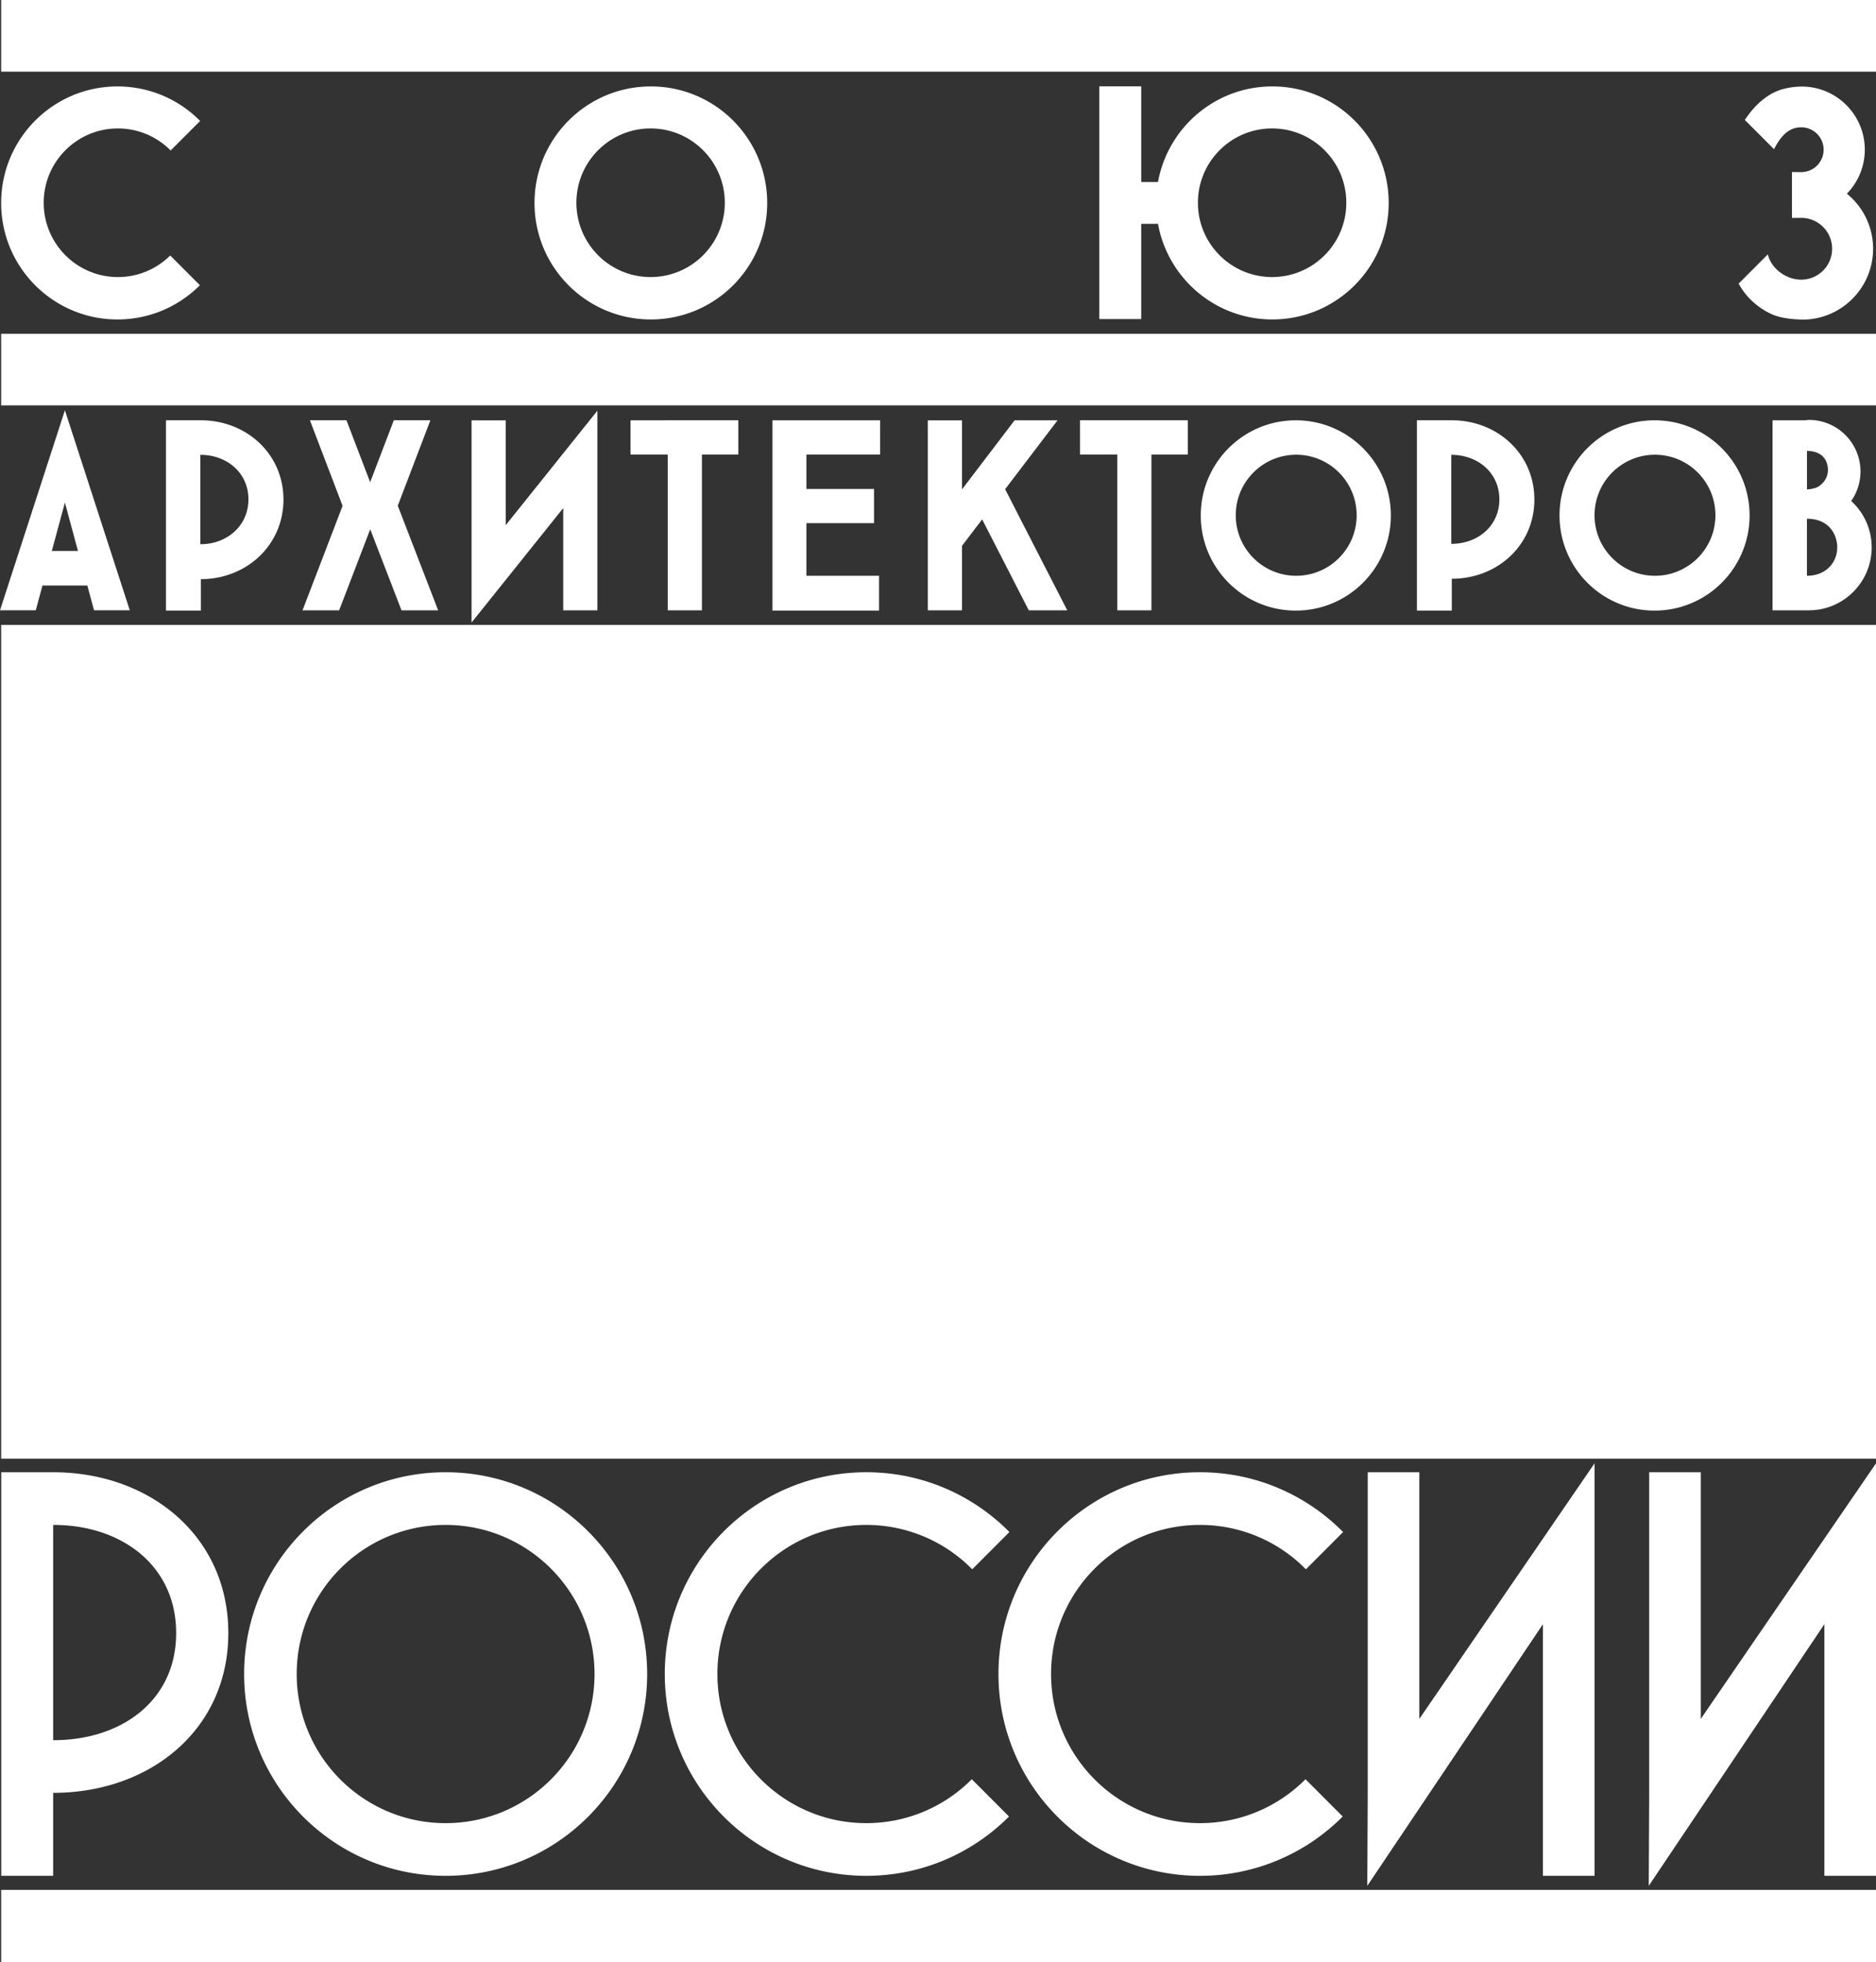 <svg xmlns="http://www.w3.org/2000/svg" width="239" height="250" viewBox="0 0 239 250"><rect x="0" y="0" width="239" height="250" fill="#333333" stroke="none"/><path fill="#FFF" d="M82.446 213.298c0-14.196-11.494-25.708-25.674-25.708-14.179 0-25.67 11.512-25.67 25.708 0 14.202 11.491 25.716 25.67 25.716 14.18 0 25.674-11.514 25.674-25.716zm-44.646 0c0-10.49 8.494-18.995 18.97-18.995 10.48 0 18.973 8.505 18.973 18.995 0 10.498-8.492 19.003-18.973 19.003-10.476 0-18.97-8.505-18.97-19.003zm-8.713-5.218c0-12.341-9.99-20.485-22.314-20.49H.158v51.424h6.615v-10.571c12.325-.005 22.314-8.018 22.314-20.363zM6.773 194.306c.017 0 .03-.003.048-.003 8.625 0 15.62 5.14 15.62 13.777s-6.995 13.652-15.62 13.652c-.017 0-.031-.003-.048-.003v-27.423zm77.92 18.992c0 14.202 11.494 25.716 25.673 25.716 7.103 0 13.533-2.89 18.18-7.558l-4.742-4.751a18.882 18.882 0 0 1-13.442 5.596c-10.471 0-18.966-8.505-18.966-19.003 0-10.49 8.495-18.995 18.966-18.995a18.888 18.888 0 0 1 13.498 5.654l4.738-4.748c-4.65-4.705-11.098-7.62-18.232-7.62-14.179 0-25.673 11.513-25.673 25.71zm68.182-18.995a18.883 18.883 0 0 1 13.496 5.654l4.739-4.748c-4.653-4.705-11.1-7.62-18.235-7.62-14.178 0-25.672 11.513-25.672 25.71 0 14.2 11.494 25.715 25.672 25.715a25.57 25.57 0 0 0 18.182-7.558l-4.74-4.751a18.895 18.895 0 0 1-13.442 5.596c-10.475 0-18.97-8.505-18.97-19.003 0-10.49 8.495-18.995 18.97-18.995zm21.371-6.713v41.486l-.055 11.214 22.377-33.34v32.064h6.577v-52.56l-22.326 32.567V187.59h-6.573zm42.43 0h-6.573v41.486l-.053 11.214 22.375-33.34v32.064H239v-52.56l-22.323 32.567V187.59zM21.145 53.552v24.25h4.444v-4.007c5.81-.006 10.522-4.324 10.522-10.142 0-5.819-4.713-10.1-10.522-10.102h-4.444v.001zM31.65 63.627c0 3.377-2.736 5.715-6.109 5.715-.005 0-.011-.013-.015-.013V57.96c.004 0 .01-.005.015-.005 3.372 0 6.11 2.296 6.11 5.672zm148.864-10.075v24.25h4.443v-4.058c5.811-.003 10.52-4.272 10.52-10.091 0-5.819-4.709-10.1-10.52-10.102h-4.443v.001zm10.504 10.075c0 3.377-2.734 5.667-6.108 5.667-.005 0-.012.01-.017.01V57.959c.005 0 .012-.005.017-.005 3.374 0 6.108 2.297 6.108 5.673zm-78.895-5.712v-4.363H98.41v24.25h13.58v-4.438h-9.254v-6.705h8.614v-4.36h-8.614v-4.384h9.387zM15.025 16.366a9.406 9.406 0 0 1 6.713 2.809l3.76-3.762a14.759 14.759 0 0 0-10.529-4.4C6.783 11.013.147 17.66.147 25.863c0 8.194 6.636 14.842 14.822 14.842 4.1 0 7.812-1.669 10.497-4.363l-3.78-3.789a9.418 9.418 0 0 1-6.661 2.75c-5.223 0-9.456-4.238-9.456-9.469 0-5.227 4.233-9.468 9.456-9.468zm82.716 9.497c0-8.202-6.637-14.85-14.823-14.85-8.185 0-14.822 6.648-14.822 14.85 0 8.194 6.637 14.842 14.822 14.842 8.186-.002 14.823-6.65 14.823-14.842zm-24.308-.03c0-5.226 4.232-9.467 9.452-9.467 5.222 0 9.454 4.241 9.454 9.467 0 5.232-4.232 9.469-9.454 9.469-5.22 0-9.452-4.237-9.452-9.47zm66.613-14.834v29.656h5.345V28.518h2.136c1.252 6.929 7.293 12.185 14.567 12.185 8.186 0 14.822-6.648 14.822-14.842 0-8.202-6.636-14.85-14.822-14.85-7.274 0-13.315 5.258-14.567 12.183h-2.136V11h-5.345zm22.016 5.367c5.223 0 9.457 4.241 9.457 9.467 0 5.232-4.234 9.469-9.457 9.469-5.218 0-9.45-4.239-9.45-9.47 0-5.225 4.232-9.466 9.45-9.466zm67.416 19.268c-2.05 0-3.898-1.546-4.252-3.226l-3.723 3.728c.901 1.671 2.34 3 4.055 3.826 1.055.51 2.362.68 3.597.741.149.008.299.025.451.025 4.984 0 9.025-4.044 9.025-9.032a9.025 9.025 0 0 0-3.342-7.016 8.018 8.018 0 0 0 2.284-5.604c0-4.442-3.6-8.048-8.037-8.048-.013 0-.027.003-.041.003-1.38.01-2.873.335-3.974 1.014-1.347.835-2.276 1.823-3.234 3.237l3.72 3.726c.877-1.703 1.896-2.788 3.471-2.788a2.853 2.853 0 0 1 2.85 2.856 2.854 2.854 0 0 1-2.85 2.854c-.45 0-1.186-.008-1.186-.008v5.848s.787-.01 1.186-.01a3.933 3.933 0 0 1 3.931 3.938 3.934 3.934 0 0 1-3.93 3.936zM5.411 74.604h5.714l.856 3.16h4.554l-8.266-25.49L0 77.764h4.555l.856-3.16zm2.858-10.56l1.665 6.158H6.6l1.668-6.158zm81.157 13.72v-19.85h4.635v-4.362H80.33v4.363h4.74v19.85h4.355zm57.265 0v-19.85h4.632v-4.362h-13.729v4.363h4.745v19.85h4.352zm-70.582 0V52.328l-4.355 5.439-7.322 9.145v-13.35h-4.356v25.763l4.356-5.439 7.322-9.145v13.024h4.355zm-32.901 0l3.958-10.322 3.984 10.323h4.668l-5.142-13.328 4.155-10.885h-4.659l-3.015 7.892-3.015-7.892h-4.66l4.163 10.904-5.103 13.309h4.666zm74.995-24.204v24.205h4.357V69.55l1.833-2.415.733-.956 5.94 11.587h4.9l-7.913-15.432 6.68-8.78h-5.473l-4.143 5.444-2.557 3.358v-8.795h-4.357zm34.773 12.118c0 6.698 5.42 12.123 12.108 12.123 6.685 0 12.108-5.425 12.108-12.123 0-6.696-5.423-12.124-12.108-12.124-6.688 0-12.108 5.428-12.108 12.124zm19.86-.023c0 4.256-3.45 7.71-7.702 7.71-4.253 0-7.7-3.454-7.7-7.71 0-4.26 3.447-7.713 7.7-7.713 4.251-.001 7.702 3.454 7.702 7.713zm25.846.023c0 6.698 5.421 12.123 12.108 12.123 6.685 0 12.105-5.425 12.105-12.123 0-6.696-5.42-12.124-12.105-12.124-6.687 0-12.108 5.428-12.108 12.124zm19.861-.023c0 4.256-3.453 7.71-7.703 7.71-4.251 0-7.698-3.454-7.698-7.71 0-4.26 3.447-7.713 7.698-7.713 4.25-.001 7.703 3.454 7.703 7.713zm18.482-5.575a6.573 6.573 0 0 0-6.57-6.576c-.007 0-.016.003-.018.003-.168 0-.325.032-.489.045h-4.126v24.213h4.622c4.418 0 8.004-3.587 8.004-8.018a7.984 7.984 0 0 0-2.61-5.912 6.53 6.53 0 0 0 1.187-3.755zm-6.82-2.622c1.853 0 2.67 1.092 2.67 2.44 0 .772-.369 1.445-.932 1.889a2.07 2.07 0 0 1-.457.302c-.31.15-.918.263-1.28.266v-4.897zm-.006 15.907v-7.269c2.96 0 3.861 2.19 3.861 3.638 0 2.004-1.493 3.63-3.861 3.63zM.147 0v9.131H239V0H.147zm0 250H239v-9.197H.147V250zM239 42.527H.147v9.13H239v-9.13zM.147 185.865H239V79.619H.147v106.246z"/></svg>